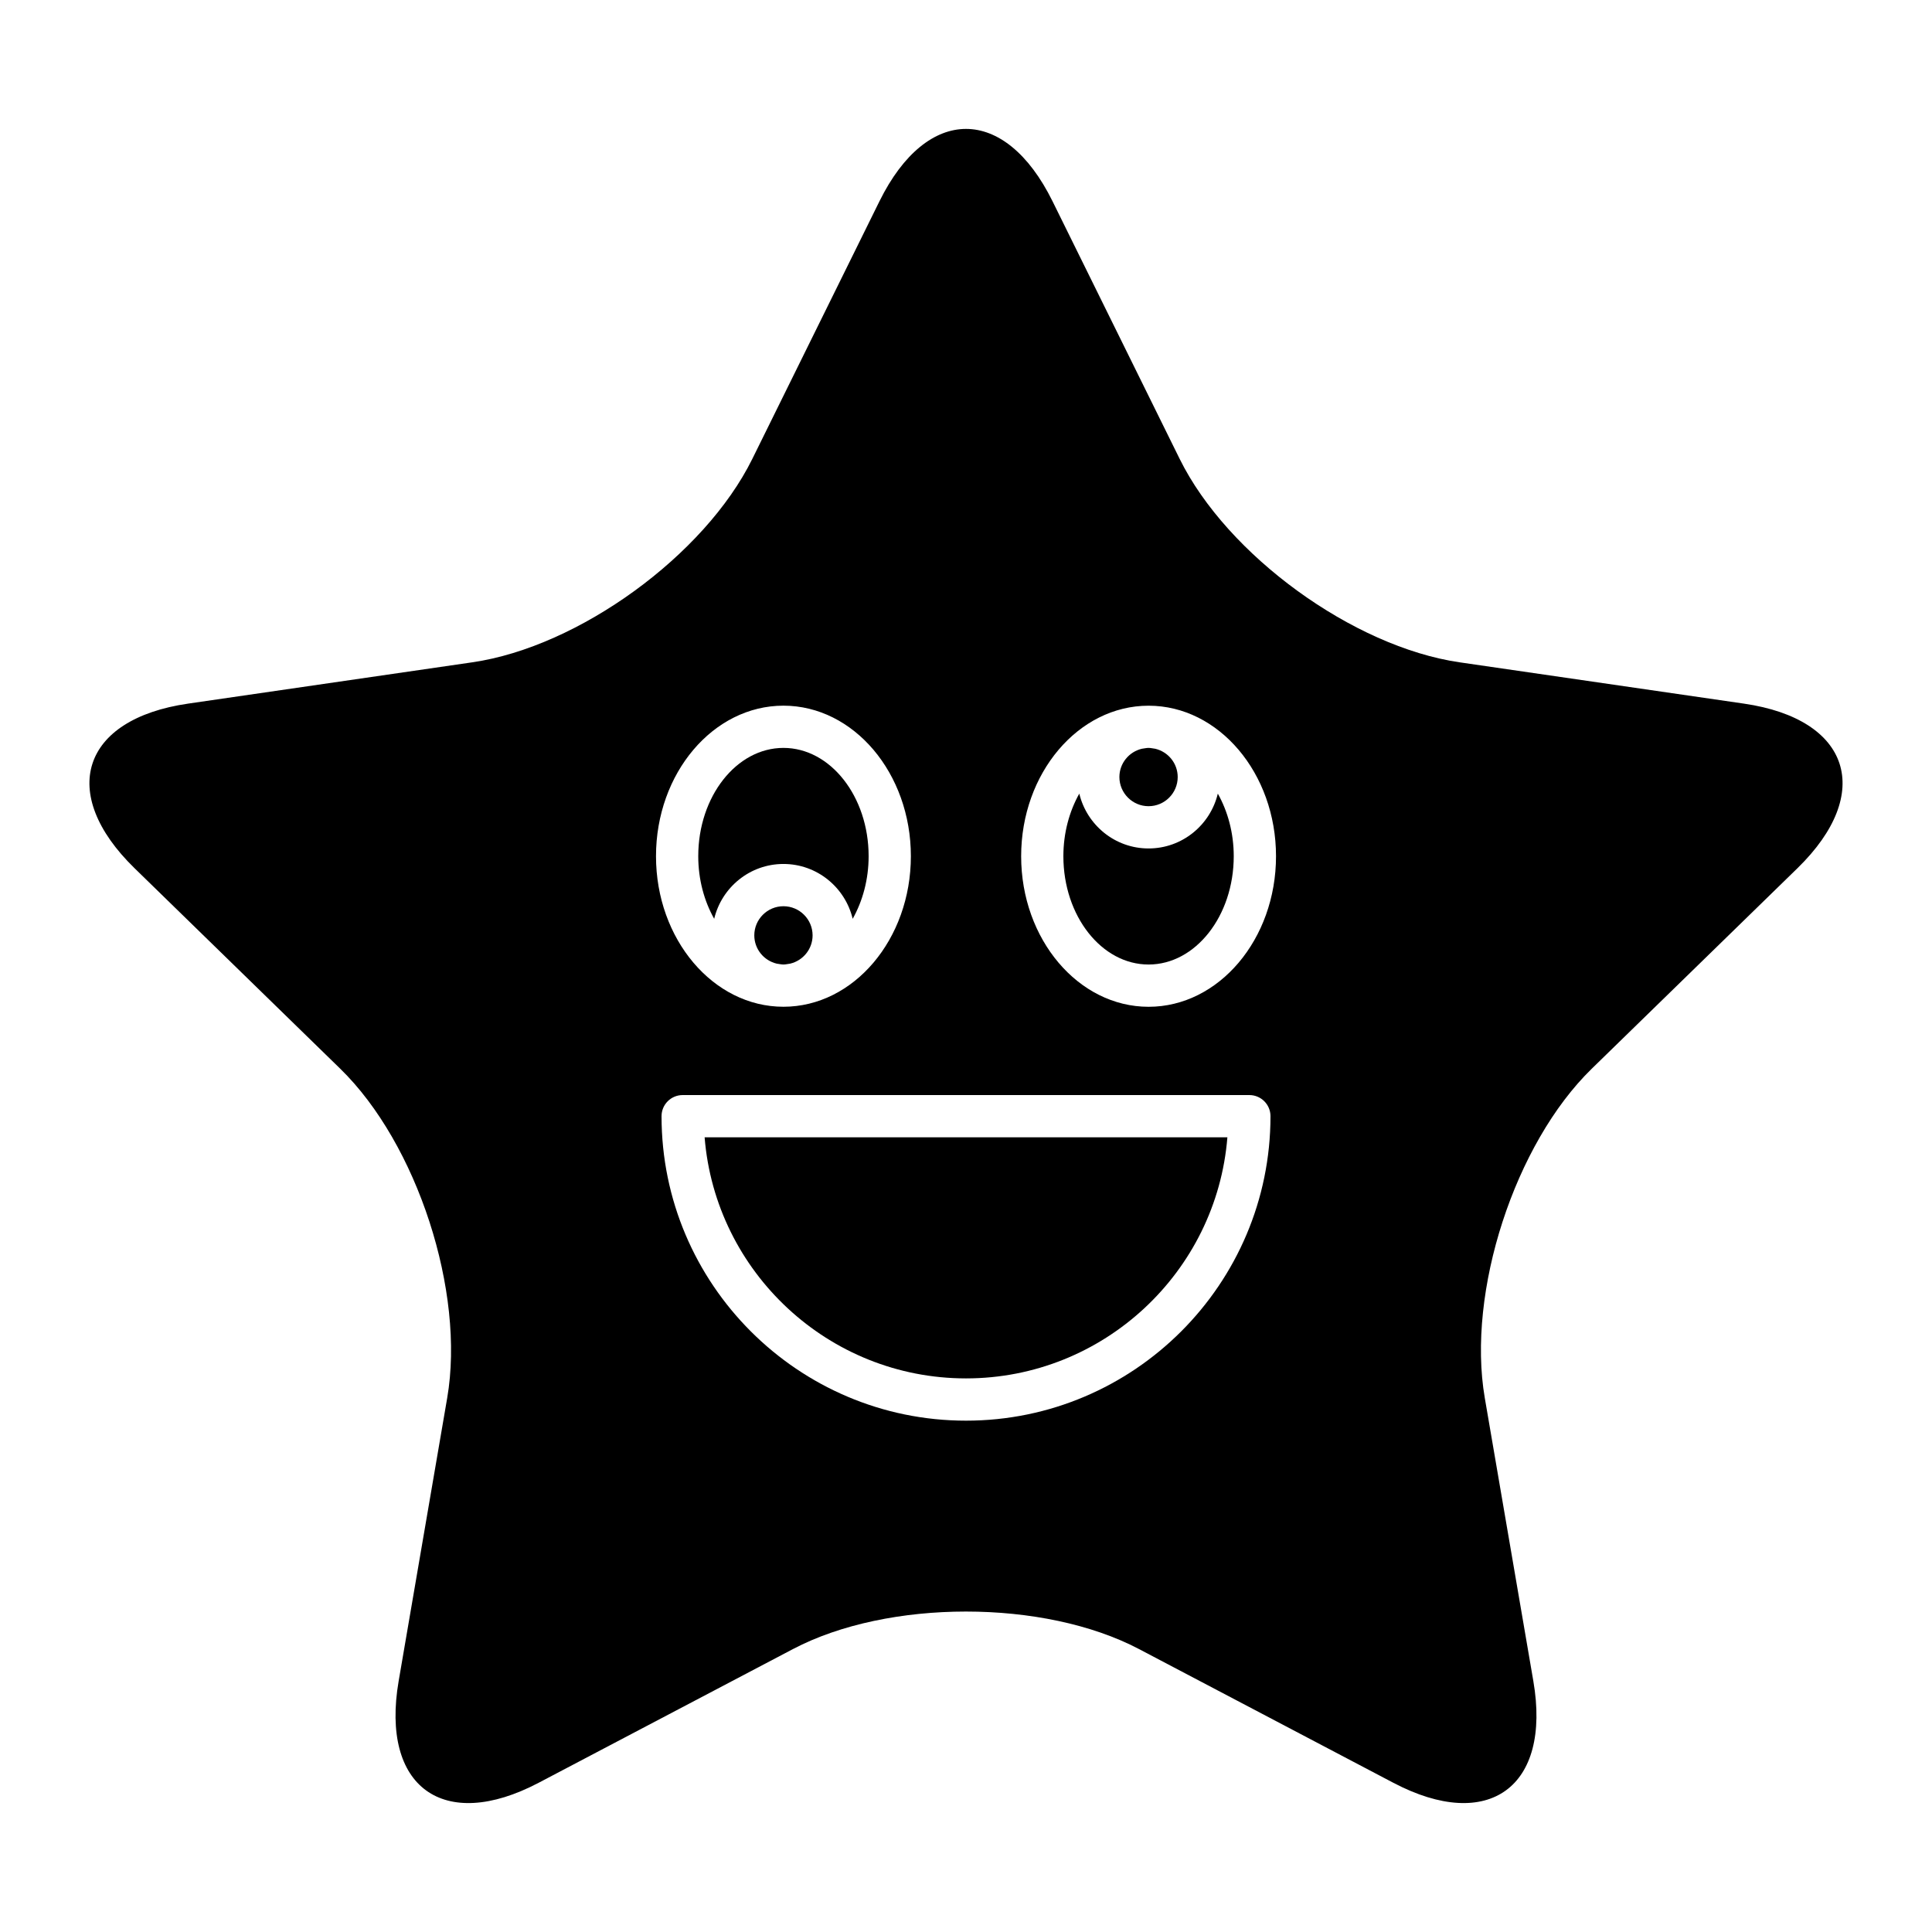 <?xml version="1.0" encoding="UTF-8"?>
<!-- Uploaded to: ICON Repo, www.svgrepo.com, Generator: ICON Repo Mixer Tools -->
<svg fill="#000000" width="800px" height="800px" version="1.1" viewBox="144 144 512 512" xmlns="http://www.w3.org/2000/svg">
 <g>
  <path d="m400 509.29c36.434 0 66.41-28.188 69.27-63.895h-138.54c2.859 35.707 32.836 63.895 69.27 63.895z"/>
  <path d="m351.62 372.96c8.914 0 16.363 6.219 18.352 14.531 2.633-4.695 4.223-10.398 4.223-16.59 0-15.824-10.129-28.699-22.574-28.699-12.449 0-22.578 12.875-22.578 28.699 0 6.195 1.586 11.898 4.223 16.59 1.988-8.312 9.438-14.531 18.355-14.531z"/>
  <path d="m351.62 384.16c-4.258 0-7.723 3.461-7.723 7.719 0 3.641 2.539 6.684 5.938 7.496 0.602 0.062 1.176 0.23 1.789 0.23 0.613 0 1.188-0.168 1.789-0.23 3.394-0.812 5.934-3.856 5.934-7.496-0.008-4.258-3.469-7.719-7.727-7.719z"/>
  <path d="m448.38 368.85c-8.914 0-16.363-6.219-18.355-14.531-2.633 4.695-4.219 10.398-4.219 16.59 0 15.828 10.129 28.699 22.574 28.699 12.449 0 22.574-12.875 22.574-28.699 0-6.191-1.586-11.895-4.219-16.59-1.992 8.312-9.438 14.531-18.355 14.531z"/>
  <path d="m606.18 330.47-75.359-10.949c-28.195-4.098-61.586-28.355-74.195-53.906l-33.699-68.289c-12.609-25.551-33.242-25.551-45.855 0l-33.699 68.285c-12.609 25.551-45.996 49.809-74.195 53.906l-75.359 10.953c-28.195 4.098-34.574 23.723-14.168 43.609l54.527 53.152c20.402 19.887 33.156 59.137 28.34 87.219l-12.871 75.055c-4.816 28.082 11.875 40.211 37.098 26.953l67.402-35.438c25.219-13.258 66.488-13.258 91.707 0l67.402 35.438c25.219 13.258 41.914 1.129 37.098-26.953l-12.871-75.055c-4.816-28.082 7.938-67.332 28.34-87.219l54.531-53.152c20.402-19.887 14.023-39.512-14.172-43.609zm-254.56 0.539c18.621 0 33.77 17.898 33.77 39.895 0 22-15.148 39.895-33.77 39.895-18.621 0-33.773-17.898-33.773-39.895s15.148-39.895 33.773-39.895zm48.383 189.48c-44.492 0-80.688-36.195-80.688-80.688 0-3.094 2.508-5.598 5.598-5.598h150.18c3.09 0 5.598 2.504 5.598 5.598 0 44.492-36.195 80.688-80.688 80.688zm48.383-109.68c-18.621 0-33.77-17.898-33.77-39.895s15.148-39.895 33.77-39.895c18.621 0 33.77 17.898 33.77 39.895s-15.145 39.895-33.77 39.895z"/>
  <path d="m448.38 357.65c4.258 0 7.723-3.465 7.723-7.723 0-3.641-2.539-6.684-5.938-7.496-0.602-0.062-1.176-0.23-1.789-0.23-0.613 0-1.188 0.168-1.789 0.23-3.394 0.812-5.938 3.856-5.938 7.496 0.008 4.258 3.473 7.723 7.731 7.723z"/>
 </g>
</svg>